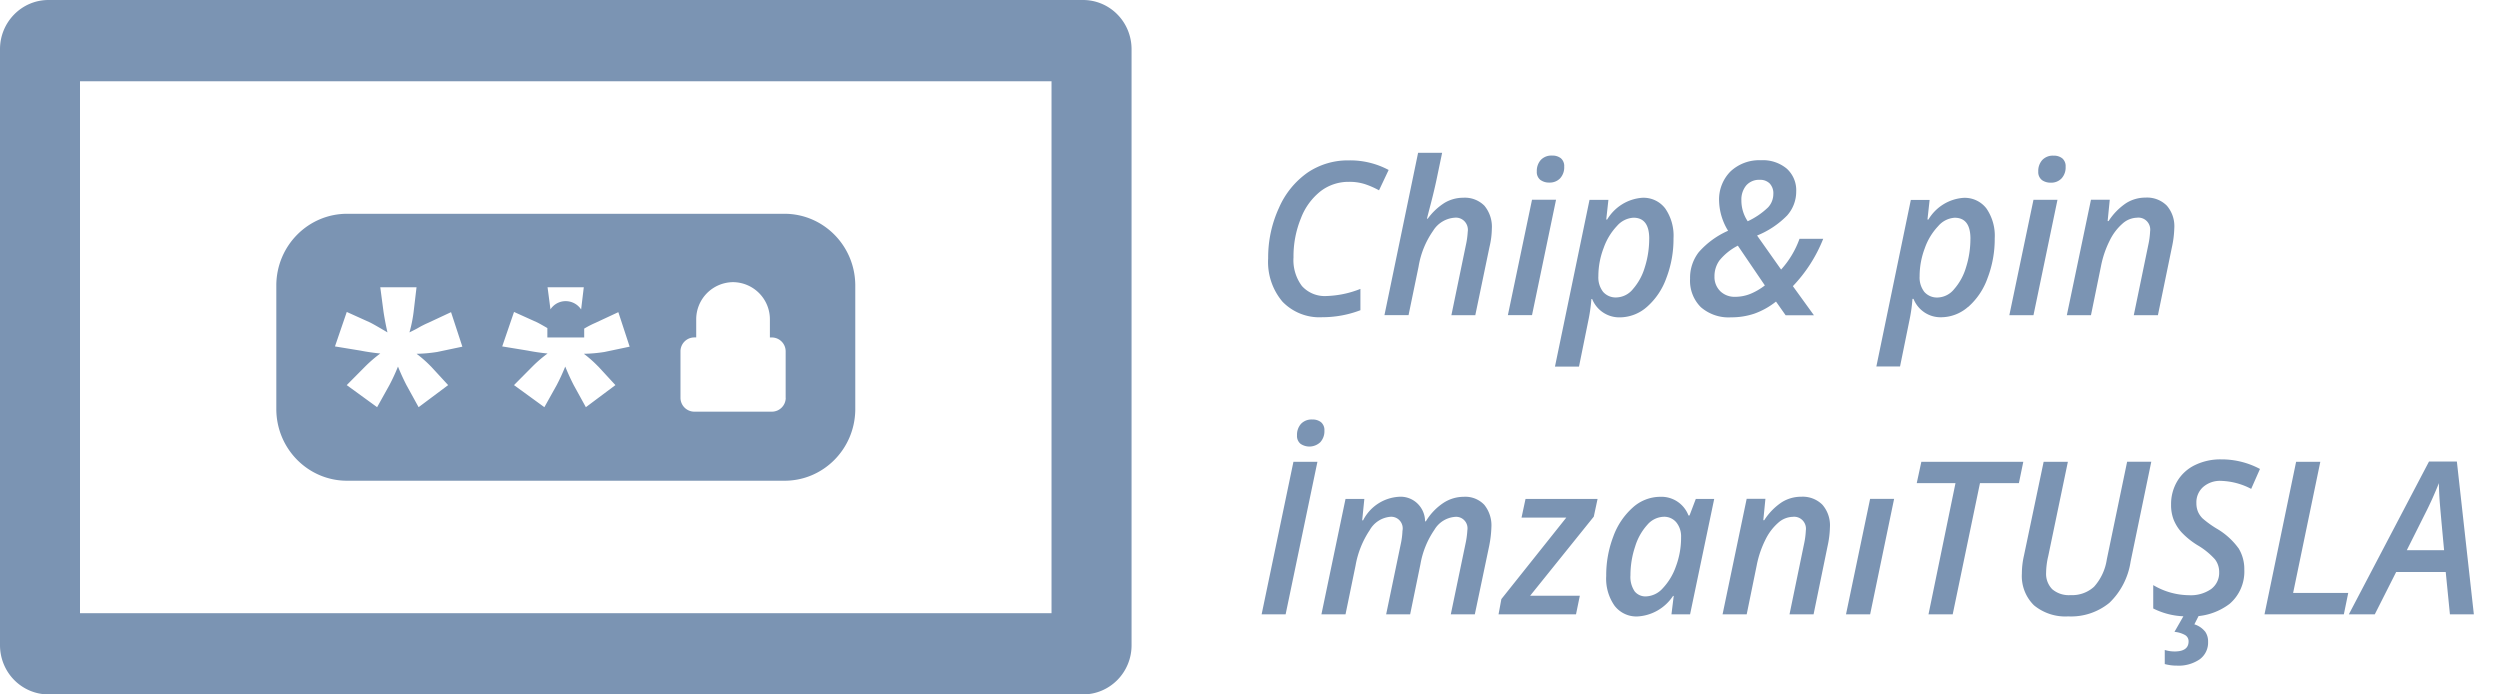 <svg xmlns="http://www.w3.org/2000/svg" width="72" height="20" viewBox="0 0 72 20">
    <path fill="#7B94B3" fill-rule="nonzero" d="M31.193 0H1.396C.626 0 0 .635 0 1.417V18.58c0 .376.146.737.408 1.003.262.266.617.416.988.416h29.797c.37 0 .726-.15.988-.416s.41-.627.408-1.003V1.417c0-.376-.147-.737-.409-1.002A1.386 1.386 0 0 0 31.193 0zm-.91 17.66H2.304V2.34h27.98V17.658zM16.295 8.673a.522.522 0 0 0-.374.153c-.1.1-.156.235-.157.377v.516h1.061v-.516a.534.534 0 0 0-.53-.53zm6.29-2.516h-12.58c-1.12-.004-2.033.907-2.047 2.043v3.6c.012 1.137.926 2.05 2.046 2.045h12.581c1.12.006 2.033-.906 2.047-2.042v-3.6c-.012-1.137-.927-2.05-2.047-2.046zm-10.17 4.4l.492.534-.851.636-.35-.636a6.345 6.345 0 0 1-.244-.534c-.073.183-.155.36-.247.534l-.354.636-.875-.636.53-.534c.136-.136.282-.262.436-.376a6.152 6.152 0 0 1-.573-.084l-.732-.12.34-.993.657.297c.069.032.242.13.515.292a8.342 8.342 0 0 1-.113-.589l-.094-.711h1.044l-.084.711a3.867 3.867 0 0 1-.12.589c.121-.06.2-.1.238-.122a2.73 2.73 0 0 1 .303-.154l.657-.307.326.994-.727.153c-.196.031-.394.049-.592.052.148.111.287.234.417.368h.002zm4.817 0l.492.534-.851.636-.35-.636a6.61 6.61 0 0 1-.244-.534c-.073.182-.155.36-.246.534l-.355.636-.875-.636.53-.534a3.75 3.75 0 0 1 .437-.376 6.142 6.142 0 0 1-.573-.084l-.733-.12.34-.993.658.297c.068.032.24.13.514.292a6.871 6.871 0 0 1-.113-.589l-.093-.71h1.043l-.085.71a3.951 3.951 0 0 1-.118.589c.12-.06.199-.1.237-.122.131-.077.234-.124.303-.154l.658-.307.326.994-.727.153c-.196.031-.394.049-.592.052.147.111.286.234.415.368h.002zm5.397.901a.4.4 0 0 1-.4.398h-2.233a.4.4 0 0 1-.398-.398v-1.342a.4.4 0 0 1 .398-.398h.055v-.515a1.07 1.07 0 0 1 1.06-1.077 1.07 1.07 0 0 1 1.062 1.077v.516h.054a.4.4 0 0 1 .4.398v1.344l.002-.003zm16.693-6.151c.136.046.268.105.394.174l.277-.586a2.35 2.35 0 0 0-1.146-.276 2.07 2.07 0 0 0-1.183.348 2.413 2.413 0 0 0-.83 1.02c-.209.454-.315.95-.311 1.451-.028.456.12.905.414 1.252.3.308.717.47 1.143.446.376 0 .75-.068 1.1-.202V8.32a2.855 2.855 0 0 1-.968.205.885.885 0 0 1-.716-.287 1.244 1.244 0 0 1-.243-.828 2.894 2.894 0 0 1 .214-1.125c.116-.308.313-.577.569-.78.233-.177.518-.271.81-.268.16-.003.322.02.476.07zm3.167 3.769l.408-1.962c.042-.172.065-.347.068-.523a.95.95 0 0 0-.214-.666.791.791 0 0 0-.614-.23c-.183 0-.363.049-.522.14-.193.12-.361.277-.495.462h-.024l.058-.229c.09-.334.161-.628.215-.88l.164-.787h-.692l-.969 4.675h.694l.29-1.403a2.5 2.5 0 0 1 .419-1.028.794.794 0 0 1 .616-.375.342.342 0 0 1 .29.107c.074.08.107.19.09.298-.008.13-.025.258-.054.385L41.8 9.077h.69zm1.874-3.895c.076.054.167.081.26.077a.409.409 0 0 0 .309-.123.466.466 0 0 0 .117-.336.293.293 0 0 0-.097-.242.386.386 0 0 0-.253-.076.415.415 0 0 0-.324.126c-.079.09-.12.21-.115.33a.29.29 0 0 0 .103.245zm.451.572h-.692l-.695 3.323h.695l.692-3.323zM47.43 8.84c.254-.224.447-.51.56-.83.14-.366.21-.755.207-1.147a1.377 1.377 0 0 0-.239-.86.784.784 0 0 0-.66-.307c-.417.03-.794.263-1.012.626h-.026l.062-.565h-.544l-.995 4.801h.692l.282-1.391c.036-.184.062-.37.075-.556h.022a.84.84 0 0 0 .792.529 1.19 1.19 0 0 0 .784-.3zm.067-1.965c0 .28-.042.558-.127.824a1.667 1.667 0 0 1-.345.631.633.633 0 0 1-.467.236.48.48 0 0 1-.388-.16.674.674 0 0 1-.137-.45c0-.279.052-.555.152-.814.082-.236.213-.452.383-.633a.679.679 0 0 1 .475-.239c.303 0 .455.201.455.604h-.001zm3.47-1.591a.412.412 0 0 1 .105.308.565.565 0 0 1-.151.38c-.172.165-.37.3-.587.4a1.071 1.071 0 0 1-.182-.604.638.638 0 0 1 .138-.426.49.49 0 0 1 .394-.163.382.382 0 0 1 .282.104zm-1.425 3.1a.57.57 0 0 1-.165-.422.777.777 0 0 1 .143-.461c.146-.178.327-.323.53-.426l.778 1.145c-.13.101-.272.184-.424.246a1.168 1.168 0 0 1-.432.082.587.587 0 0 1-.43-.163zm-.558.462c.242.208.554.313.87.293.229.002.457-.034.674-.107.224-.08.434-.198.621-.347l.277.394h.815l-.606-.838c.376-.393.673-.856.874-1.364h-.683c-.117.328-.298.63-.53.886l-.692-.98c.324-.13.618-.326.864-.576.17-.19.264-.436.263-.692a.838.838 0 0 0-.27-.656 1.07 1.07 0 0 0-.745-.244c-.322-.015-.637.1-.875.32-.226.227-.346.54-.331.861.01.302.1.595.259.85-.322.141-.61.351-.844.616a1.203 1.203 0 0 0-.251.763c-.018.306.095.606.31.821zm7.697-.004c.254-.224.447-.51.56-.831.14-.366.21-.755.207-1.146a1.382 1.382 0 0 0-.238-.86.787.787 0 0 0-.66-.307c-.417.029-.795.262-1.012.625h-.027l.062-.565h-.541l-.993 4.797h.682l.283-1.391a4.48 4.48 0 0 0 .075-.556h.03c.13.325.445.535.791.529.287-.001.564-.107.78-.298v.003zm.067-1.966c0 .28-.042.558-.127.825a1.657 1.657 0 0 1-.345.63.633.633 0 0 1-.467.237.482.482 0 0 1-.388-.161.674.674 0 0 1-.136-.45c0-.278.052-.554.151-.814a1.78 1.78 0 0 1 .385-.632.679.679 0 0 1 .473-.24c.304 0 .455.202.455.604l-.001.001zm2.057-1.692c.076.054.167.08.259.077a.408.408 0 0 0 .309-.123.466.466 0 0 0 .117-.336.293.293 0 0 0-.097-.242.386.386 0 0 0-.253-.077.415.415 0 0 0-.323.126.472.472 0 0 0-.115.331.289.289 0 0 0 .103.243zm.45.57h-.691l-.695 3.324h.695l.691-3.323zm2.893 3.323l.404-1.962c.04-.179.062-.361.068-.544a.905.905 0 0 0-.217-.65.8.8 0 0 0-.61-.23 1.044 1.044 0 0 0-.562.16c-.201.136-.372.311-.504.516H60.7l.061-.615h-.541l-.695 3.325h.695l.288-1.41c.049-.254.132-.5.247-.73.09-.19.216-.358.371-.495a.652.652 0 0 1 .418-.172.337.337 0 0 1 .286.101.348.348 0 0 1 .093.293 2.286 2.286 0 0 1-.053.394l-.417 2.019h.694zm-25.122 8.615l.916-4.393h-.691l-.916 4.393h.691zm.43-4.91c.177.12.41.1.567-.045a.466.466 0 0 0 .12-.336.294.294 0 0 0-.098-.242.386.386 0 0 0-.253-.077.415.415 0 0 0-.324.126.472.472 0 0 0-.114.331.29.29 0 0 0 .102.243zm1.802 2.203h-.027l.062-.616h-.542l-.694 3.323h.694l.29-1.409a2.65 2.65 0 0 1 .407-1.015.757.757 0 0 1 .599-.385.328.328 0 0 1 .271.116c.068.08.095.187.073.29-.005.129-.022.258-.05.384l-.42 2.02h.691l.297-1.446c.061-.355.199-.693.402-.989a.757.757 0 0 1 .593-.372.324.324 0 0 1 .272.103c.07.075.101.18.084.282a2.474 2.474 0 0 1-.056.4l-.421 2.021h.692l.412-1.962c.037-.18.059-.361.065-.544a.942.942 0 0 0-.205-.648.752.752 0 0 0-.596-.23c-.207.001-.41.063-.584.178a1.665 1.665 0 0 0-.502.528h-.023a.716.716 0 0 0-.224-.517.695.695 0 0 0-.524-.19 1.24 1.24 0 0 0-1.036.677zm6.24 2.172h-1.43l1.833-2.278.109-.51h-2.075l-.115.538h1.289l-1.87 2.347-.081.438h2.231l.11-.535zm2.684.006h.021l-.065.53h.536l.695-3.324h-.53l-.181.477h-.03a.833.833 0 0 0-.812-.538 1.186 1.186 0 0 0-.79.307 2.05 2.05 0 0 0-.563.837 3.118 3.118 0 0 0-.204 1.136c-.019.306.067.609.241.858a.792.792 0 0 0 .656.308c.415-.022.796-.24 1.027-.59h-.001zm-1.105-.134a.734.734 0 0 1-.12-.461c0-.28.045-.56.134-.825.07-.234.19-.449.353-.63a.648.648 0 0 1 .47-.23.452.452 0 0 1 .363.16c.096.12.145.272.138.426a2.36 2.36 0 0 1-.152.853 1.76 1.76 0 0 1-.379.624.678.678 0 0 1-.474.23.398.398 0 0 1-.333-.146zm5.154.663l.403-1.963c.04-.178.063-.36.068-.544a.905.905 0 0 0-.217-.649.801.801 0 0 0-.61-.23 1.045 1.045 0 0 0-.562.16c-.201.135-.372.31-.503.516h-.027l.061-.616h-.54l-.694 3.326h.695l.288-1.409c.049-.254.132-.5.247-.731.09-.19.216-.358.371-.495a.652.652 0 0 1 .418-.172.337.337 0 0 1 .286.101.348.348 0 0 1 .093.293 2.286 2.286 0 0 1-.053.394l-.417 2.02h.694l-.001-.001zm2.32-3.324h-.692l-.694 3.324h.695l.69-3.324zm2.472-.453h1.121l.127-.616h-2.936l-.133.616h1.116l-.777 3.777h.697l.785-3.777zm4.238-.616l-.585 2.813c-.043.292-.17.565-.366.785a.932.932 0 0 1-.676.242.735.735 0 0 1-.53-.17.632.632 0 0 1-.176-.476c.003-.16.023-.32.061-.475l.566-2.719h-.698l-.568 2.707a2.313 2.313 0 0 0-.059.51c-.022.343.106.678.349.917.277.227.629.341.985.319.429.021.85-.117 1.186-.39.33-.317.545-.736.612-1.191l.595-2.873h-.698l.002.001zm3.203 2.484a2.044 2.044 0 0 0-.63-.563 2.873 2.873 0 0 1-.396-.287.61.61 0 0 1-.137-.198.641.641 0 0 1-.045-.248.59.59 0 0 1 .195-.462.737.737 0 0 1 .515-.176c.303.01.6.088.868.231l.253-.574a2.346 2.346 0 0 0-1.121-.276 1.67 1.67 0 0 0-.746.162c-.211.1-.39.26-.512.462a1.288 1.288 0 0 0-.181.682c-.003.148.023.296.075.434.055.133.131.256.228.362.135.142.288.265.454.367.19.11.36.248.507.41.08.106.123.236.121.369a.579.579 0 0 1-.233.488c-.187.127-.41.189-.636.176a2.052 2.052 0 0 1-1.03-.291v.673c.318.16.67.238 1.024.225.42.025.836-.102 1.174-.357.286-.244.443-.61.425-.989a1.138 1.138 0 0 0-.17-.62h-.002zm-.963 2.4a.635.635 0 0 0-.303-.202l.146-.289h-.43l-.289.505c.106.01.21.04.303.091a.205.205 0 0 1 .103.185c0 .192-.134.289-.403.289a.967.967 0 0 1-.283-.043v.406c.114.03.23.046.348.045.234.013.465-.051.66-.183a.596.596 0 0 0 .24-.502.493.493 0 0 0-.09-.303H63.5zm4.002-.49l.126-.616h-1.587l.783-3.777h-.697l-.91 4.392h2.285zm3.055 0h.689l-.489-4.4h-.803l-2.308 4.4h.747l.616-1.22h1.427l.121 1.22zm-1.242-1.847l.506-1.01c.154-.3.294-.608.418-.922 0 .104.006.244.016.42.01.174.056.678.134 1.512h-1.074z"/>
</svg>
